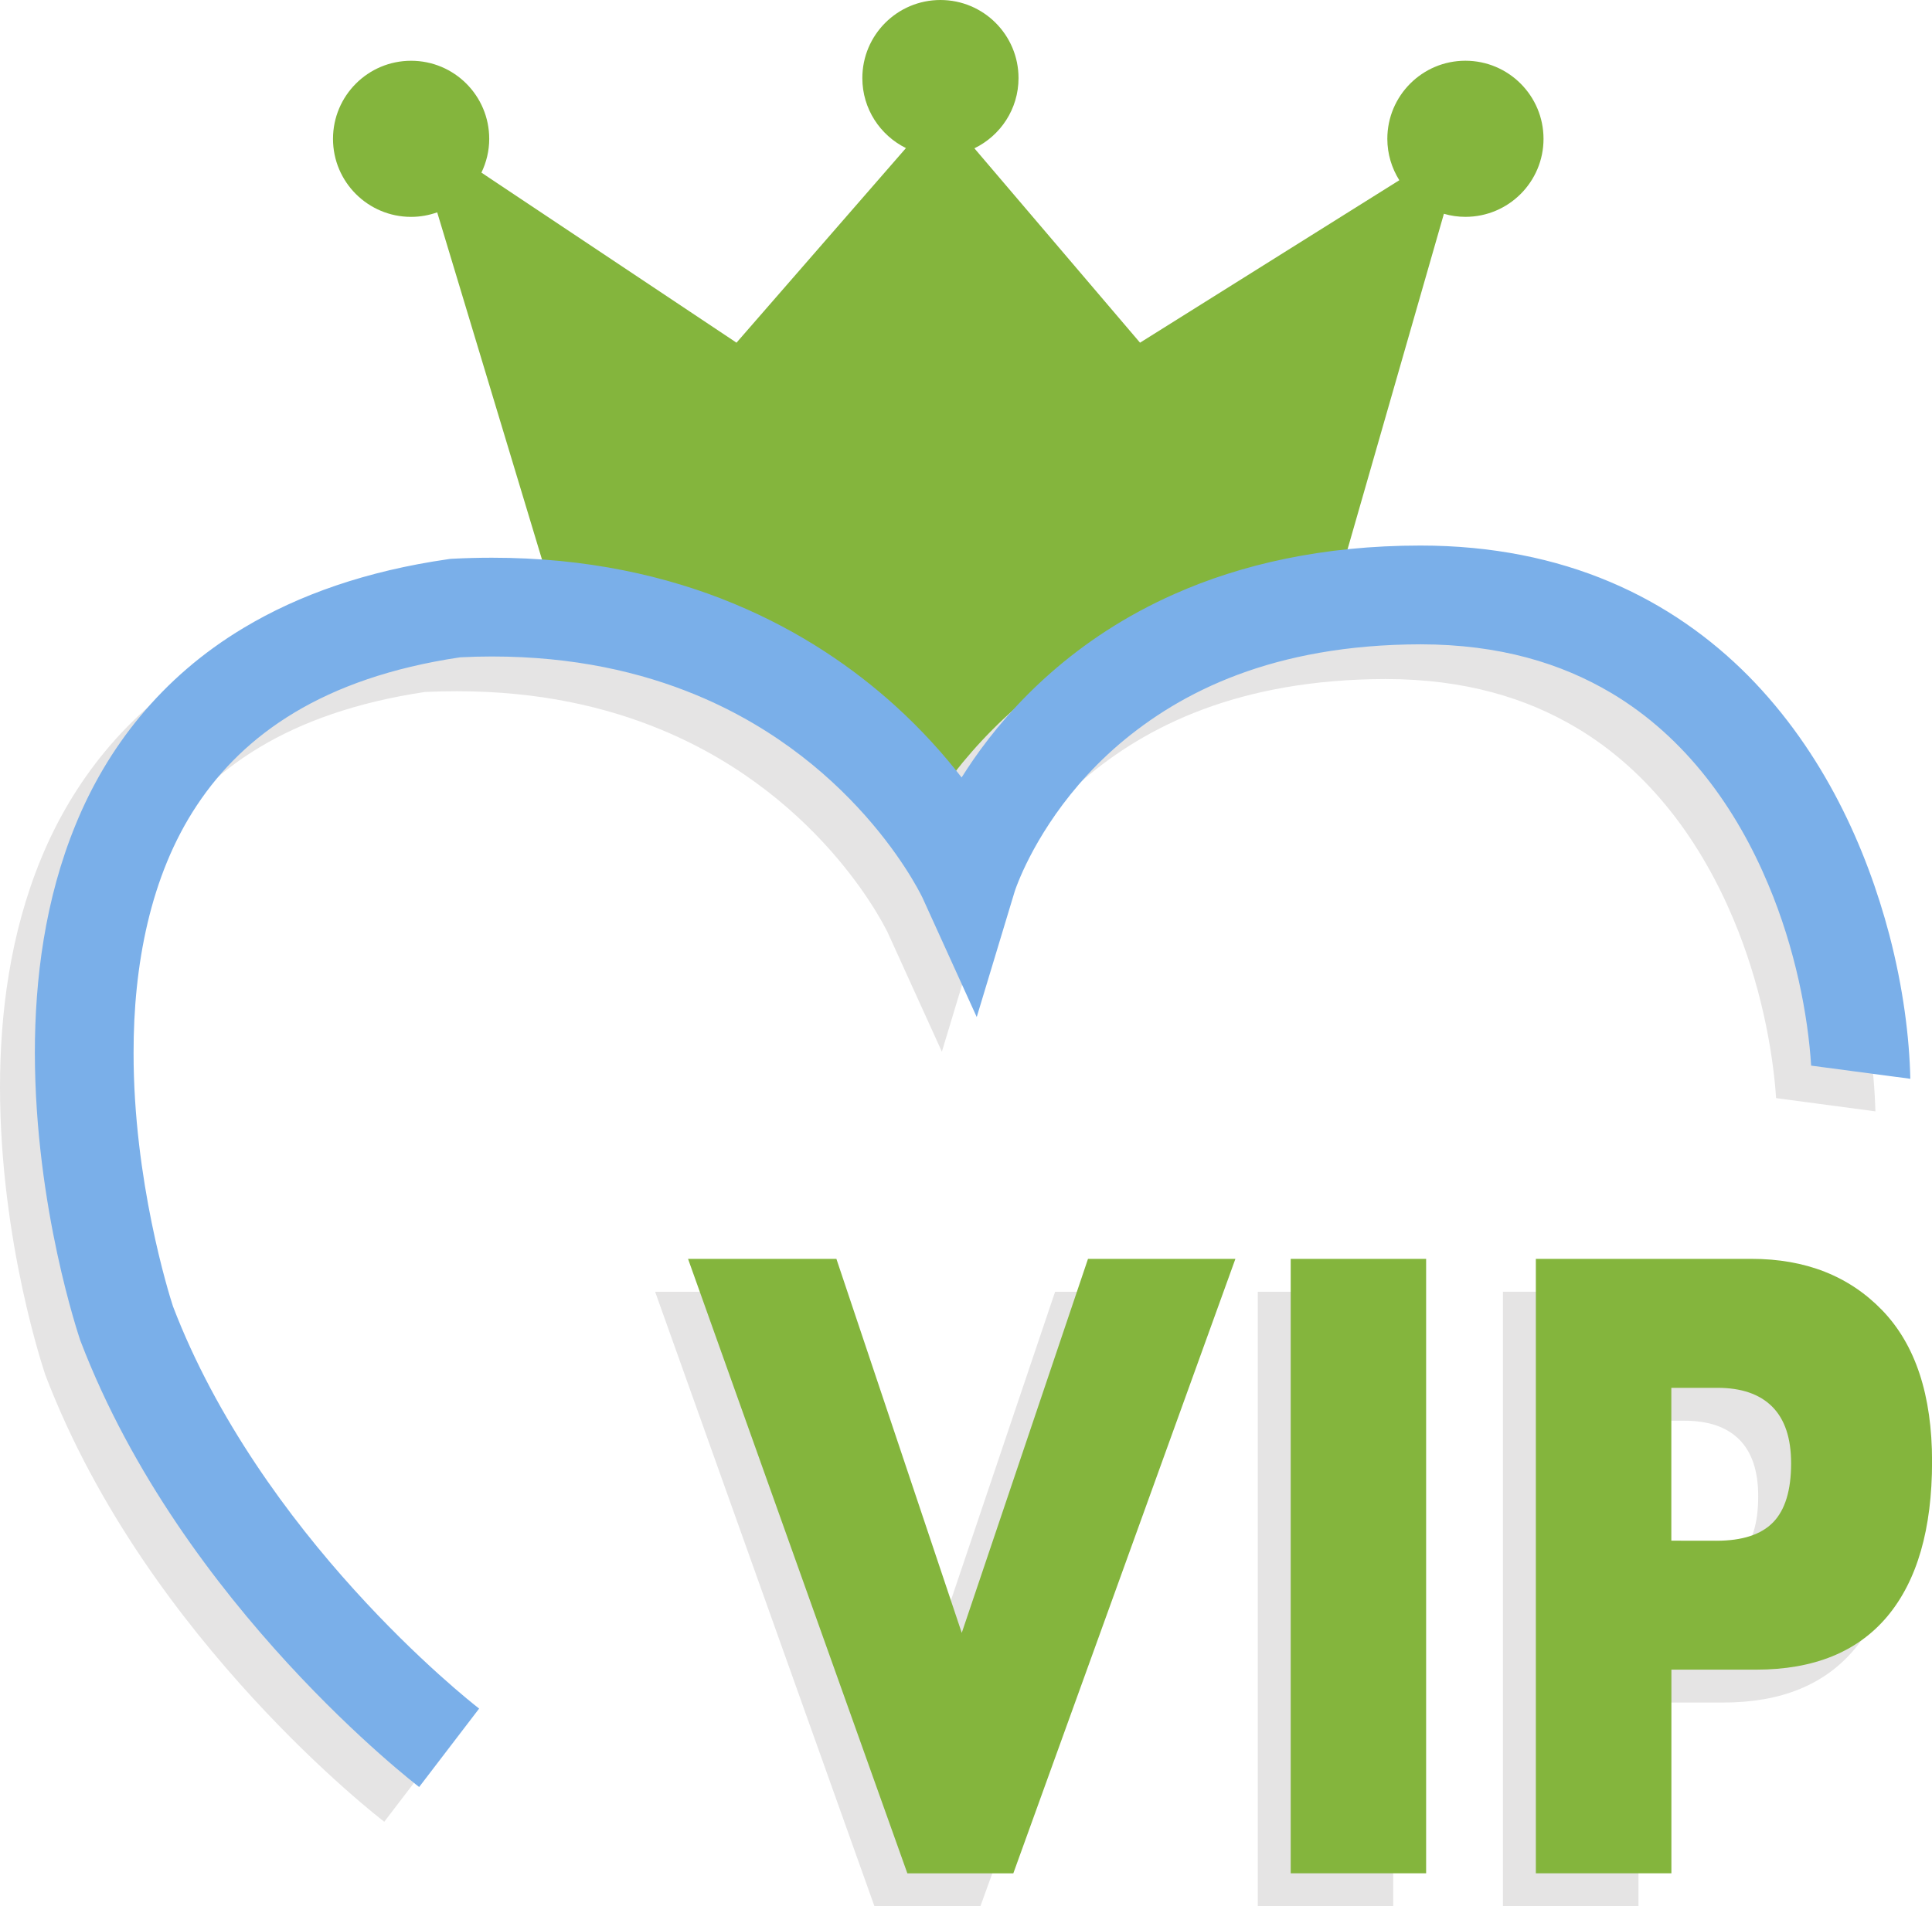 <?xml version="1.0" encoding="utf-8"?>
<!-- Generator: Adobe Illustrator 16.0.0, SVG Export Plug-In . SVG Version: 6.00 Build 0)  -->
<!DOCTYPE svg PUBLIC "-//W3C//DTD SVG 1.1//EN" "http://www.w3.org/Graphics/SVG/1.1/DTD/svg11.dtd">
<svg version="1.1" id="Layer_1" xmlns="http://www.w3.org/2000/svg" xmlns:xlink="http://www.w3.org/1999/xlink" x="0px" y="0px"
	 width="58.708px" height="57.939px" viewBox="0 0 58.708 57.939" enable-background="new 0 0 58.708 57.939" xml:space="preserve">
<g>
	<path fill="#E5E4E4" d="M28.225,50.631l3.836-11.367h4.479l-6.748,18.676h-3.22l-6.664-18.676h4.508L28.225,50.631z"/>
	<path fill="#E5E4E4" d="M42.336,57.939h-4.115V39.263h4.115V57.939z"/>
	<path fill="#E5E4E4" d="M49.786,57.939H45.67V39.263h6.551c1.643,0,2.969,0.521,3.977,1.566c1.008,1.046,1.512,2.576,1.512,4.593
		c0,2.055-0.453,3.621-1.356,4.704c-0.906,1.082-2.235,1.623-3.99,1.623h-2.575v6.189H49.786z M51.157,47.831
		c0.784,0,1.358-0.186,1.723-0.56c0.363-0.373,0.547-0.972,0.547-1.792c0-0.767-0.192-1.339-0.574-1.723
		c-0.383-0.383-0.938-0.573-1.666-0.573h-1.4v4.646L51.157,47.831L51.157,47.831z"/>
</g>
<path fill="#84B53D" d="M44.529,1.846c-1.31,0-2.372,1.063-2.372,2.374c0,0.462,0.135,0.893,0.364,1.258l-7.879,4.938l-5.033-5.908
	c0.792-0.384,1.341-1.194,1.341-2.134C30.95,1.063,29.888,0,28.577,0s-2.373,1.063-2.373,2.374c0,0.934,0.541,1.739,1.325,2.127
	l-5.149,5.915l-7.751-5.169c0.15-0.312,0.237-0.66,0.237-1.026c0-1.313-1.063-2.374-2.374-2.374s-2.373,1.063-2.373,2.374
	c0,1.31,1.063,2.371,2.373,2.371c0.279,0,0.545-0.05,0.793-0.138l3.471,11.502l5.137,0.947l7.677,7.111l5.484-6.188l5.521-1.831
	l3.301-11.497c0.209,0.061,0.428,0.093,0.653,0.093c1.312,0,2.374-1.063,2.374-2.371C46.903,2.909,45.84,1.846,44.529,1.846z"/>
<g>
	<path fill="#84B53D" d="M29.225,49.631l3.836-11.367h4.479l-6.748,18.676h-3.22l-6.664-18.676h4.508L29.225,49.631z"/>
	<path fill="#84B53D" d="M43.336,56.939h-4.115V38.263h4.115V56.939z"/>
	<path fill="#84B53D" d="M50.786,56.939H46.67V38.263h6.551c1.643,0,2.969,0.521,3.977,1.566c1.008,1.046,1.512,2.576,1.512,4.593
		c0,2.055-0.453,3.621-1.356,4.704c-0.906,1.082-2.235,1.623-3.99,1.623h-2.575v6.189H50.786z M52.157,46.831
		c0.784,0,1.358-0.186,1.723-0.56c0.363-0.373,0.547-0.972,0.547-1.792c0-0.767-0.192-1.339-0.574-1.723
		c-0.383-0.383-0.938-0.573-1.666-0.573h-1.4v4.646L52.157,46.831L52.157,46.831z"/>
</g>
<g>
	<g>
		<path fill="#E5E4E4" d="M56.988,33.78c-0.034-1.248-0.222-2.724-0.637-4.313c-0.692-2.629-1.992-5.54-4.283-7.862
			c-1.146-1.157-2.543-2.158-4.207-2.861c-1.659-0.703-3.579-1.104-5.743-1.104c-0.005,0-0.007,0-0.009,0c-0.004,0-0.006,0-0.01,0
			c-2.979,0-5.457,0.577-7.466,1.47c-3.021,1.338-4.958,3.363-6.118,5.043c-0.126,0.181-0.242,0.356-0.351,0.529
			c-0.523-0.671-1.192-1.424-2.027-2.18c-1.244-1.125-2.86-2.252-4.895-3.096c-2.031-0.844-4.478-1.397-7.344-1.397
			c-0.003,0-0.005,0-0.008,0c-0.392,0-0.791,0.011-1.197,0.031l-0.069,0.004l-0.068,0.011c-2.471,0.355-4.529,1.077-6.21,2.087
			c-2.528,1.51-4.159,3.669-5.1,5.961C0.301,28.398,0.001,30.824,0,33.053c0.006,4.726,1.347,8.633,1.372,8.722l0.009,0.026
			l0.01,0.025c1.563,4.074,4.125,7.425,6.29,9.785c2.166,2.358,3.946,3.723,3.996,3.761l1.822-2.383l-0.01-0.008
			c-0.154-0.119-1.83-1.44-3.788-3.606c-1.956-2.159-4.183-5.161-5.499-8.596C4.084,40.428,2.994,36.943,3,33.052
			c-0.004-2.616,0.491-5.368,1.926-7.523c0.719-1.083,1.666-2.037,2.963-2.816c1.283-0.769,2.92-1.366,5.029-1.681
			c0.332-0.016,0.656-0.022,0.973-0.022c2.486,0.001,4.522,0.473,6.202,1.169c2.517,1.043,4.247,2.606,5.353,3.912
			c0.552,0.652,0.944,1.237,1.193,1.648c0.124,0.206,0.213,0.368,0.268,0.473l0.057,0.112l0.011,0.021l1.646,3.621l1.152-3.813
			c0.01-0.028,0.047-0.139,0.119-0.317c0.298-0.735,1.188-2.559,3.05-4.155c1.871-1.597,4.686-3.032,9.166-3.042
			c2.404,0.003,4.273,0.575,5.793,1.479c2.273,1.351,3.807,3.518,4.773,5.819c0.811,1.926,1.195,3.93,1.297,5.439l0.064,0.01
			L56.988,33.78z"/>
	</g>
	<path fill="#7AAFE9" d="M57.411,28.411c-0.693-2.629-1.99-5.541-4.281-7.864c-1.146-1.157-2.543-2.158-4.207-2.861
		c-1.662-0.703-3.584-1.104-5.754-1.104c-2.984-0.001-5.463,0.577-7.476,1.471c-3.021,1.338-4.958,3.362-6.119,5.042
		c-0.127,0.185-0.242,0.361-0.353,0.536c-0.524-0.674-1.185-1.425-2.025-2.186c-1.244-1.125-2.86-2.252-4.895-3.096
		c-2.033-0.845-4.481-1.398-7.352-1.397c-0.392,0-0.791,0.01-1.198,0.031l-0.067,0.004l-0.069,0.01
		c-2.471,0.356-4.529,1.078-6.21,2.087c-2.528,1.512-4.159,3.67-5.099,5.962c-0.946,2.296-1.245,4.722-1.247,6.95
		c0.006,4.727,1.347,8.633,1.372,8.722l0.009,0.026l0.01,0.026c1.563,4.074,4.126,7.426,6.29,9.785
		c2.167,2.357,3.947,3.723,3.997,3.761l1.822-2.383l-0.01-0.009c-0.154-0.118-1.83-1.439-3.788-3.605
		c-1.959-2.162-4.189-5.17-5.504-8.61c-0.126-0.38-1.204-3.84-1.198-7.713c-0.003-2.616,0.491-5.367,1.926-7.522
		c0.719-1.083,1.666-2.036,2.963-2.816c1.284-0.77,2.924-1.365,5.035-1.679c0.33-0.017,0.653-0.025,0.967-0.025
		c2.486,0.001,4.522,0.473,6.202,1.169c2.517,1.043,4.247,2.607,5.353,3.913c0.552,0.652,0.944,1.237,1.193,1.648
		c0.124,0.206,0.213,0.367,0.268,0.473l0.057,0.112l0.009,0.018l1.648,3.626l1.15-3.806l0,0c0,0,0.035-0.115,0.121-0.325
		c0.297-0.736,1.188-2.559,3.051-4.156c1.871-1.596,4.685-3.032,9.164-3.042c2.406,0.003,4.273,0.576,5.795,1.479
		c2.273,1.351,3.808,3.518,4.771,5.819c0.824,1.954,1.209,3.989,1.303,5.508l3.014,0.4C58.021,31.528,57.833,30.027,57.411,28.411z"
		/>
</g>
</svg>
